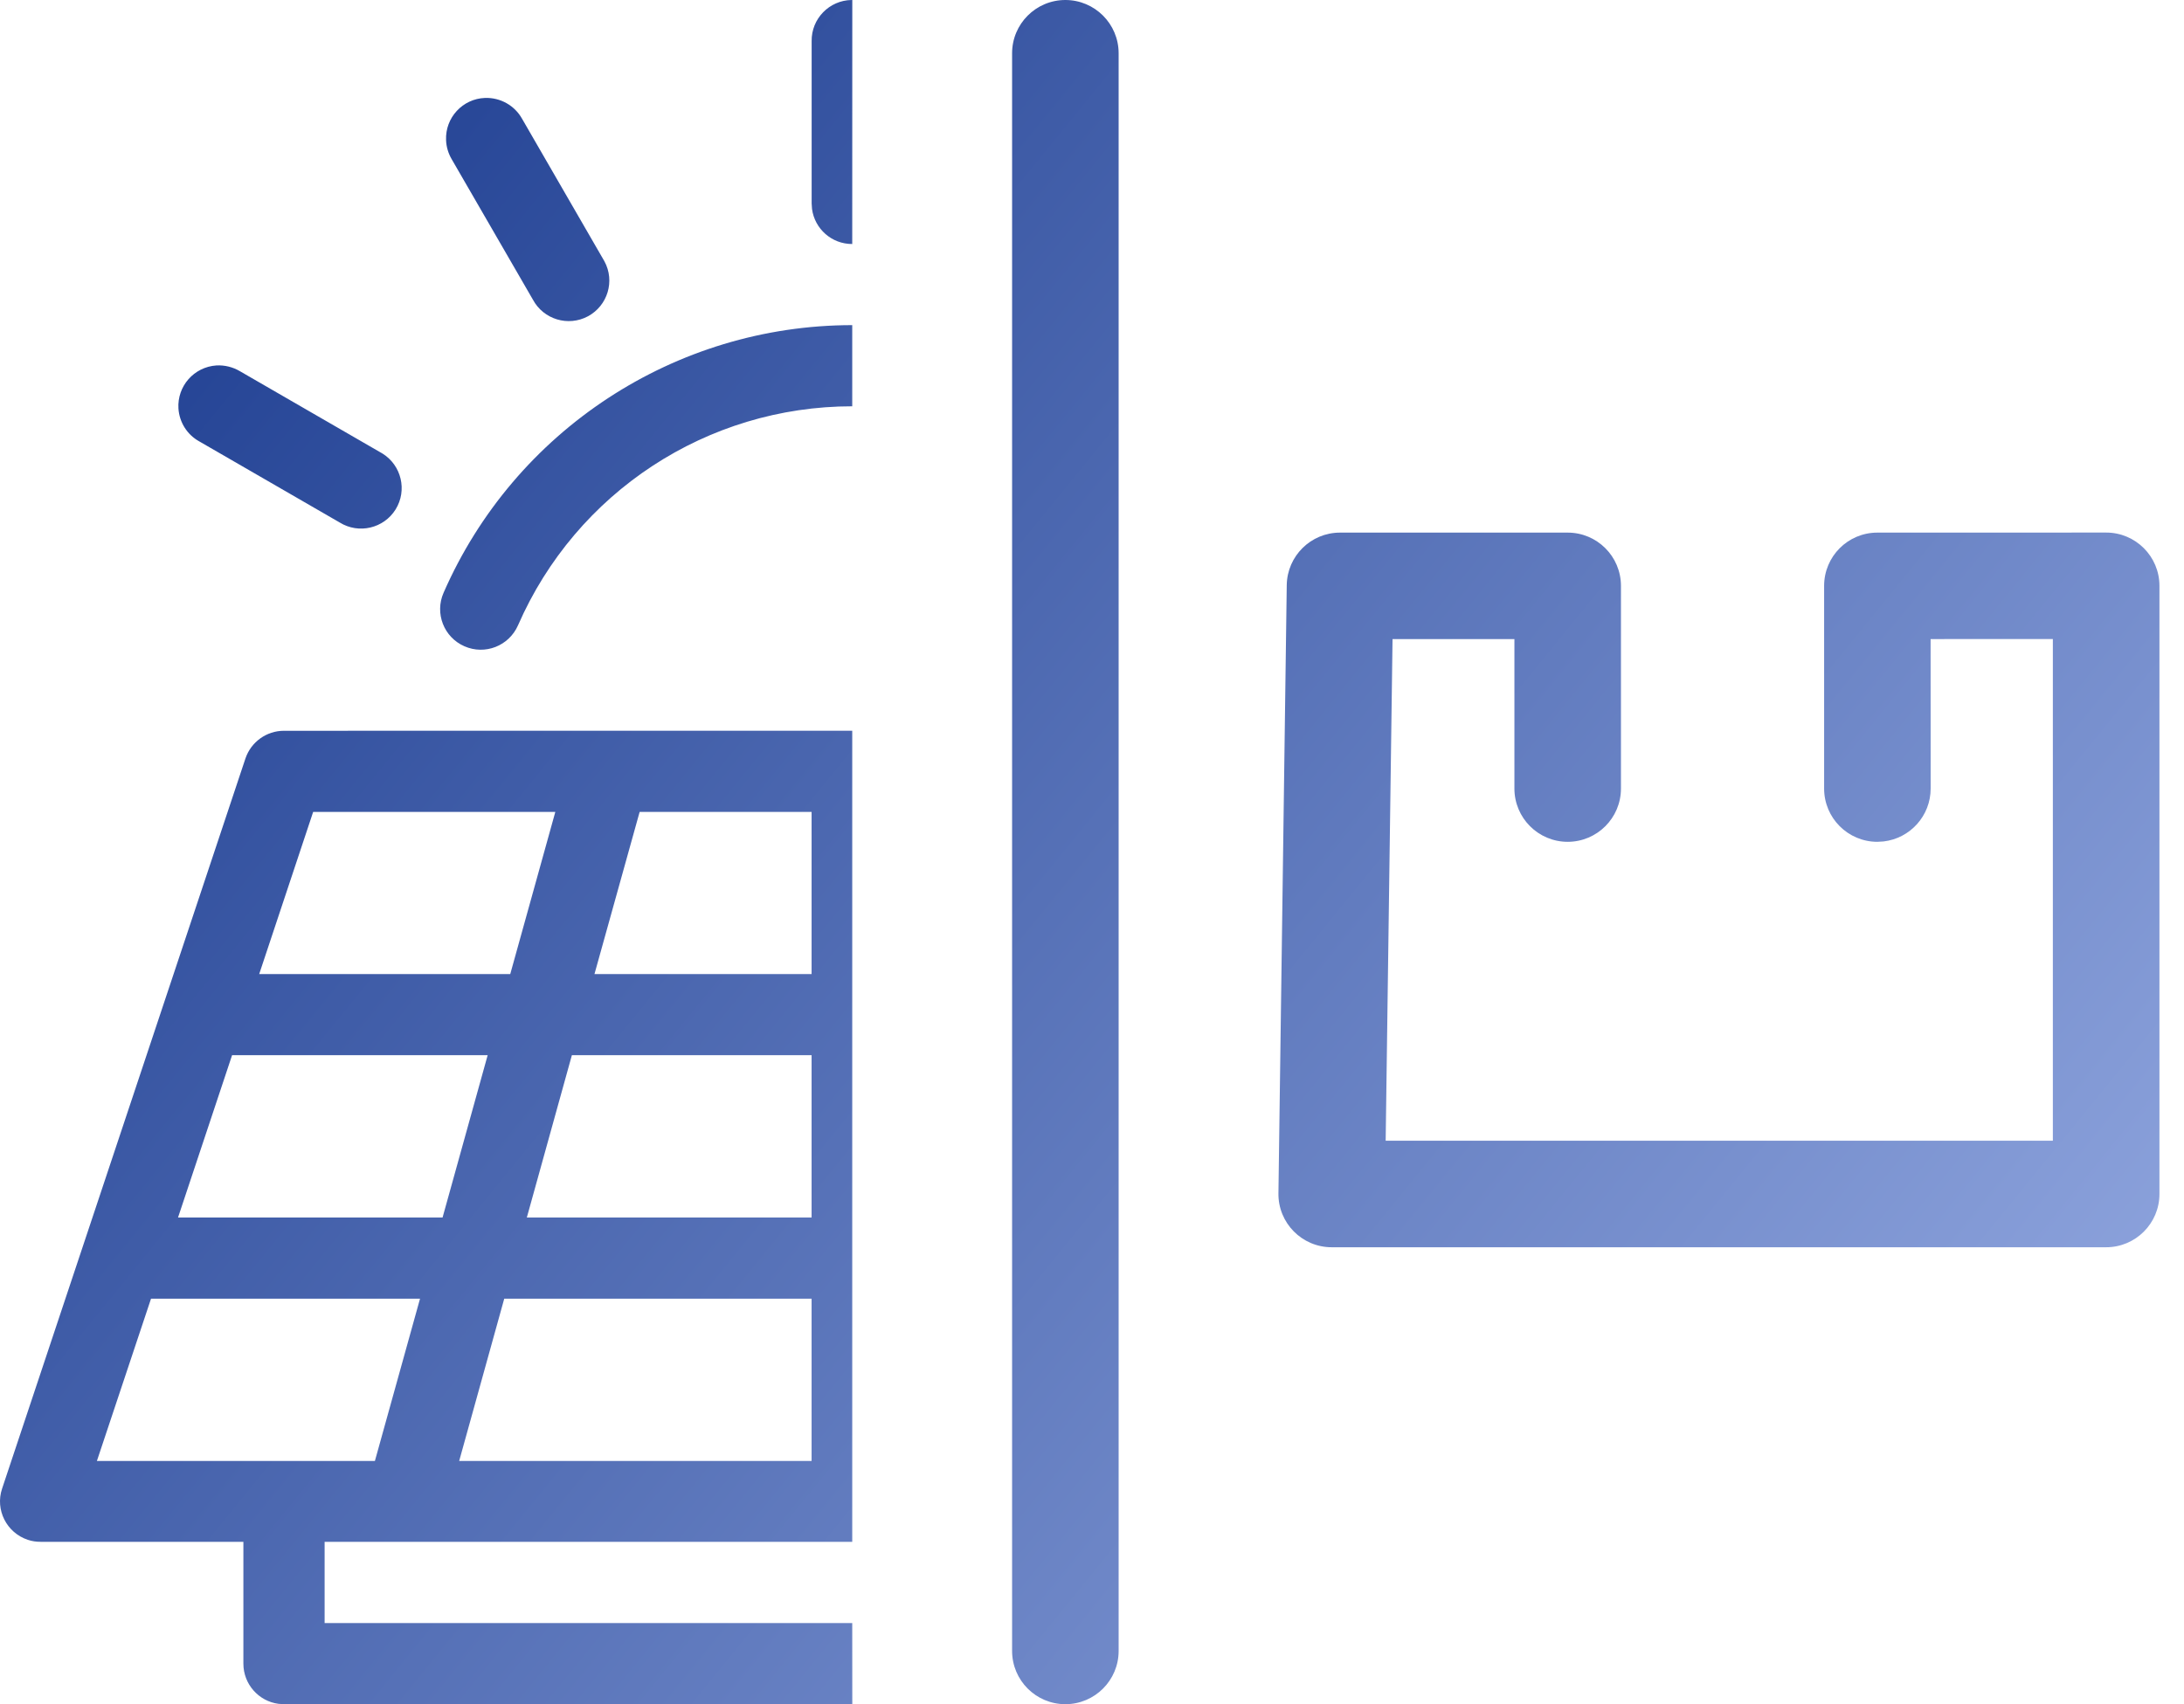 <?xml version="1.0" encoding="UTF-8"?>
<svg width="41px" height="32px" viewBox="0 0 41 32" version="1.1" xmlns="http://www.w3.org/2000/svg" xmlns:xlink="http://www.w3.org/1999/xlink">
    <title>Combined Shape</title>
    <defs>
        <linearGradient x1="0%" y1="18.845%" x2="100%" y2="81.155%" id="linearGradient-1">
            <stop stop-color="#1D3D90" offset="0%"></stop>
            <stop stop-color="#8FA5DE" offset="100%"></stop>
        </linearGradient>
    </defs>
    <g id="Page-1" stroke="none" stroke-width="1" fill="none" fill-rule="evenodd">
        <path d="M15.999,13.721 L15.999,28.951 L6.094,28.951 L6.094,30.477 L15.999,30.477 L16,32 L5.331,32 L5.227,31.993 C4.856,31.944 4.569,31.624 4.569,31.239 L4.569,28.951 L0.762,28.951 C0.68,28.951 0.6,28.94 0.524,28.914 C0.124,28.782 -0.094,28.351 0.039,27.953 L4.608,14.241 C4.713,13.931 5.004,13.722 5.331,13.722 L15.999,13.721 Z M15.236,24.386 L9.466,24.386 L8.62,27.433 L15.236,27.433 L15.236,24.386 Z M7.885,24.386 L2.835,24.386 L1.819,27.433 L7.038,27.433 L7.885,24.386 Z M15.236,19.813 L10.736,19.813 L9.89,22.862 L15.236,22.862 L15.236,19.813 Z M9.155,19.813 L4.357,19.813 L3.342,22.862 L8.308,22.862 L9.155,19.813 Z M15.236,15.245 L12.008,15.245 L11.16,18.29 L15.236,18.29 L15.236,15.245 Z M10.425,15.245 L5.879,15.245 L4.866,18.29 L9.579,18.29 L10.425,15.245 Z M15.999,6.104 L15.999,7.629 C13.274,7.629 10.815,9.244 9.725,11.741 C9.553,12.131 9.103,12.305 8.718,12.135 C8.332,11.966 8.158,11.516 8.327,11.131 C9.659,8.084 12.672,6.106 16,6.105 L15.999,6.104 Z M4.063,6.862 C4.217,6.854 4.369,6.891 4.502,6.969 L7.14,8.493 C7.153,8.5 7.167,8.509 7.18,8.516 C7.537,8.738 7.648,9.207 7.427,9.565 C7.205,9.922 6.735,10.033 6.377,9.811 L3.739,8.287 C3.513,8.162 3.367,7.929 3.35,7.671 C3.324,7.251 3.642,6.89 4.063,6.862 Z M9.105,1.839 C9.392,1.829 9.661,1.98 9.8,2.229 L11.324,4.867 C11.333,4.88 11.34,4.893 11.347,4.907 C11.548,5.277 11.408,5.739 11.038,5.939 C10.666,6.138 10.204,5.998 10.005,5.628 L8.481,2.992 C8.416,2.882 8.378,2.757 8.374,2.629 C8.357,2.209 8.685,1.854 9.105,1.839 Z M16,0 L15.999,4.582 C15.612,4.583 15.294,4.296 15.244,3.924 L15.237,3.82 L15.237,0.773 C15.23,0.353 15.567,0.006 15.987,-1.86517468e-13 L16,0 Z M20,0 C20.552,-1.01453063e-16 21,0.448 21,1 L21,31 C21,31.552 20.552,32 20,32 C19.448,32 19,31.552 19,31 L19,1 C19,0.448 19.448,1.01453063e-16 20,0 Z M29.43,10.001 C29.982,10.001 30.43,10.448 30.43,11.001 L30.43,14.807 C30.43,15.359 29.982,15.807 29.43,15.807 C28.878,15.807 28.43,15.359 28.43,14.807 L28.43,12 L26.142,12 L26.013,21.419 L38.538,21.419 L38.538,11.999 L36.243,12 L36.244,14.807 C36.244,15.32 35.857,15.743 35.36,15.8 L35.244,15.807 C34.691,15.807 34.244,15.359 34.244,14.807 L34.244,11.001 C34.244,10.448 34.691,10.001 35.243,10.001 L39.539,10 C40.091,10 40.539,10.448 40.539,11 L40.539,22.42 C40.539,22.972 40.091,23.42 39.539,23.42 L25,23.42 C24.442,23.42 23.992,22.964 24,22.406 L24.156,10.987 C24.164,10.44 24.609,10.001 25.156,10.001 L29.43,10.001 Z" id="Combined-Shape" fill="url(#linearGradient-1)"></path>
    </g>
</svg>